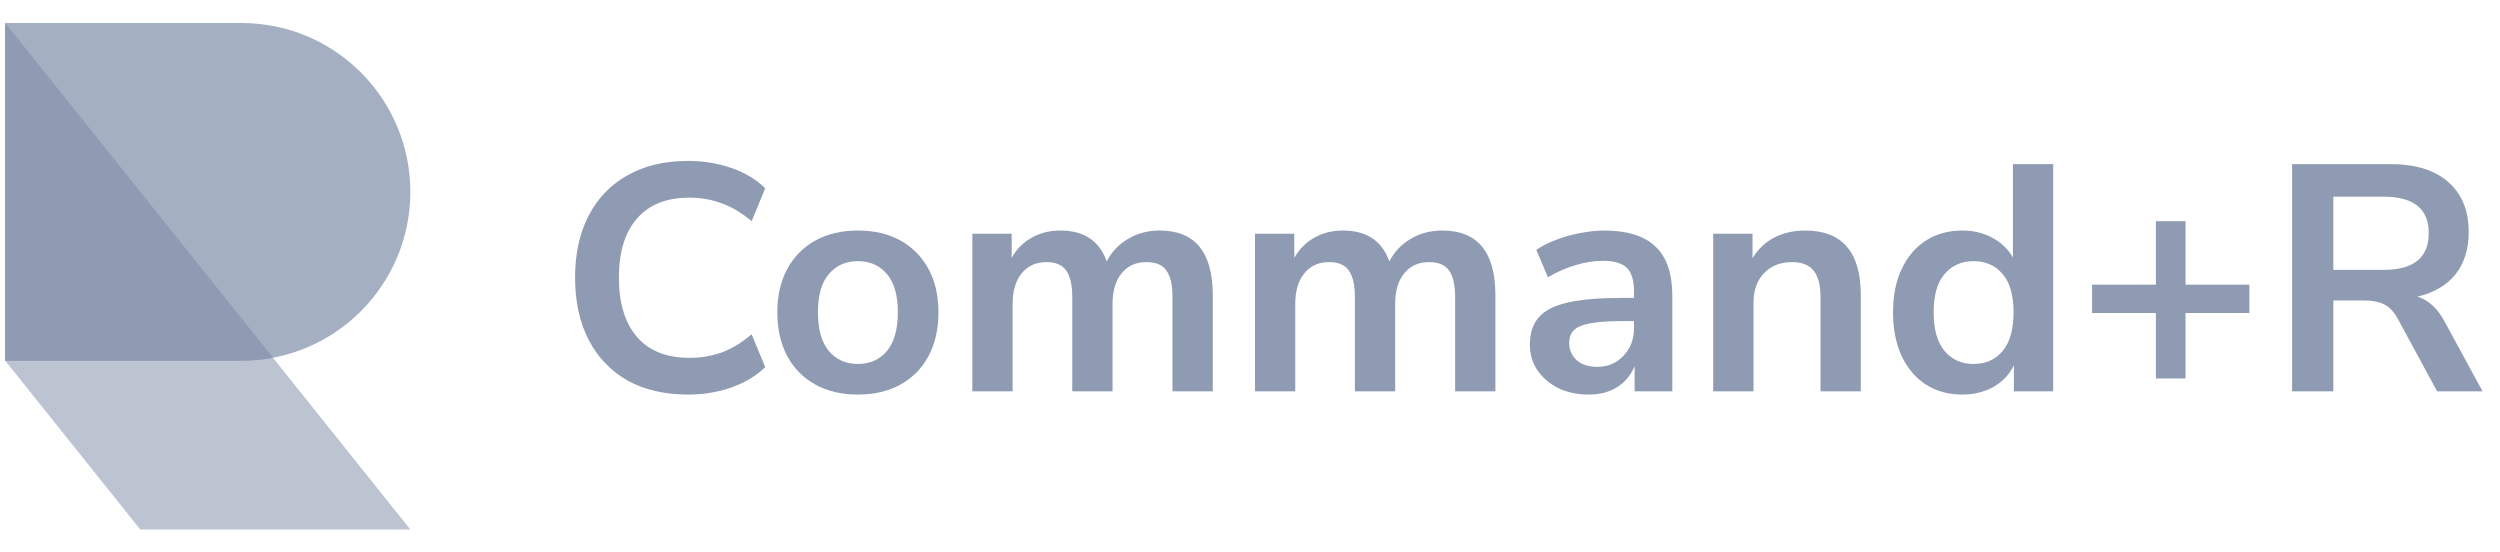 <svg width="181" height="40" viewBox="0 0 181 40" fill="none" xmlns="http://www.w3.org/2000/svg">
<path opacity="0.8" d="M17.486 26.111C24.236 26.111 29.708 20.639 29.708 13.889C29.708 7.139 24.236 1.667 17.486 1.667H0.375V26.111H17.486Z" fill="#8F9BB3"/>
<path opacity="0.6" d="M0.375 1.667L29.708 38.333H10.153L0.375 26.111V1.667Z" fill="#8F9BB3"/>
<path d="M19.761 25.9C19.024 26.038 18.264 26.111 17.486 26.111H0.375V1.667L19.761 25.9Z" fill="#8F9BB3"/>
<path d="M49.825 28.567C48.114 28.567 46.644 28.224 45.415 27.54C44.201 26.84 43.268 25.86 42.615 24.6C41.961 23.325 41.635 21.823 41.635 20.097C41.635 18.37 41.961 16.877 42.615 15.617C43.268 14.357 44.201 13.384 45.415 12.7C46.644 12 48.114 11.65 49.825 11.65C50.929 11.65 51.971 11.821 52.951 12.163C53.947 12.506 54.764 12.996 55.401 13.633L54.421 16.013C53.721 15.422 53.006 14.995 52.275 14.73C51.544 14.45 50.758 14.31 49.918 14.31C48.254 14.31 46.986 14.816 46.115 15.827C45.244 16.822 44.808 18.246 44.808 20.097C44.808 21.948 45.244 23.379 46.115 24.39C46.986 25.401 48.254 25.907 49.918 25.907C50.758 25.907 51.544 25.774 52.275 25.51C53.006 25.23 53.721 24.794 54.421 24.203L55.401 26.583C54.764 27.206 53.947 27.696 52.951 28.053C51.971 28.396 50.929 28.567 49.825 28.567Z" fill="#8F9BB3"/>
<path d="M62.111 28.567C60.929 28.567 59.902 28.326 59.031 27.843C58.16 27.361 57.483 26.677 57.001 25.79C56.519 24.888 56.278 23.83 56.278 22.617C56.278 21.403 56.519 20.353 57.001 19.467C57.483 18.58 58.16 17.896 59.031 17.413C59.902 16.931 60.929 16.69 62.111 16.69C63.293 16.69 64.32 16.931 65.191 17.413C66.062 17.896 66.739 18.58 67.221 19.467C67.703 20.353 67.944 21.403 67.944 22.617C67.944 23.83 67.703 24.888 67.221 25.79C66.739 26.677 66.062 27.361 65.191 27.843C64.32 28.326 63.293 28.567 62.111 28.567ZM62.111 26.35C62.982 26.35 63.682 26.039 64.211 25.417C64.74 24.779 65.004 23.846 65.004 22.617C65.004 21.372 64.74 20.447 64.211 19.84C63.682 19.218 62.982 18.907 62.111 18.907C61.24 18.907 60.54 19.218 60.011 19.84C59.482 20.447 59.218 21.372 59.218 22.617C59.218 23.846 59.482 24.779 60.011 25.417C60.54 26.039 61.24 26.35 62.111 26.35Z" fill="#8F9BB3"/>
<path d="M70.398 28.333V16.923H73.245V18.673C73.587 18.051 74.062 17.569 74.668 17.227C75.275 16.869 75.975 16.69 76.768 16.69C78.48 16.69 79.6 17.437 80.128 18.93C80.486 18.23 80.999 17.686 81.668 17.297C82.337 16.892 83.1 16.69 83.955 16.69C86.522 16.69 87.805 18.253 87.805 21.38V28.333H84.888V21.497C84.888 20.626 84.741 19.988 84.445 19.583C84.165 19.179 83.683 18.977 82.998 18.977C82.236 18.977 81.637 19.249 81.202 19.793C80.766 20.322 80.548 21.061 80.548 22.01V28.333H77.632V21.497C77.632 20.626 77.484 19.988 77.188 19.583C76.908 19.179 76.434 18.977 75.765 18.977C75.003 18.977 74.404 19.249 73.968 19.793C73.533 20.322 73.315 21.061 73.315 22.01V28.333H70.398Z" fill="#8F9BB3"/>
<path d="M90.861 28.333V16.923H93.707V18.673C94.049 18.051 94.524 17.569 95.131 17.227C95.737 16.869 96.437 16.69 97.231 16.69C98.942 16.69 100.062 17.437 100.591 18.93C100.948 18.23 101.462 17.686 102.131 17.297C102.8 16.892 103.562 16.69 104.417 16.69C106.984 16.69 108.267 18.253 108.267 21.38V28.333H105.351V21.497C105.351 20.626 105.203 19.988 104.907 19.583C104.627 19.179 104.145 18.977 103.461 18.977C102.698 18.977 102.1 19.249 101.664 19.793C101.228 20.322 101.011 21.061 101.011 22.01V28.333H98.094V21.497C98.094 20.626 97.946 19.988 97.651 19.583C97.371 19.179 96.896 18.977 96.227 18.977C95.465 18.977 94.866 19.249 94.431 19.793C93.995 20.322 93.777 21.061 93.777 22.01V28.333H90.861Z" fill="#8F9BB3"/>
<path d="M115.033 28.567C114.208 28.567 113.47 28.411 112.816 28.1C112.178 27.773 111.673 27.338 111.3 26.793C110.942 26.249 110.763 25.634 110.763 24.95C110.763 24.11 110.981 23.449 111.416 22.967C111.852 22.469 112.56 22.111 113.54 21.893C114.52 21.676 115.834 21.567 117.483 21.567H118.3V21.077C118.3 20.299 118.128 19.739 117.786 19.397C117.444 19.055 116.868 18.883 116.06 18.883C115.422 18.883 114.768 18.985 114.1 19.187C113.431 19.373 112.754 19.669 112.07 20.073L111.23 18.09C111.634 17.81 112.108 17.569 112.653 17.367C113.213 17.149 113.796 16.986 114.403 16.877C115.025 16.752 115.608 16.69 116.153 16.69C117.817 16.69 119.054 17.079 119.863 17.857C120.672 18.619 121.076 19.809 121.076 21.427V28.333H118.346V26.513C118.082 27.151 117.662 27.657 117.086 28.03C116.511 28.388 115.826 28.567 115.033 28.567ZM115.64 26.56C116.402 26.56 117.032 26.296 117.53 25.767C118.043 25.238 118.3 24.569 118.3 23.76V23.247H117.506C116.044 23.247 115.025 23.363 114.45 23.597C113.89 23.814 113.61 24.219 113.61 24.81C113.61 25.323 113.788 25.743 114.146 26.07C114.504 26.397 115.002 26.56 115.64 26.56Z" fill="#8F9BB3"/>
<path d="M124.037 28.333V16.923H126.883V18.697C127.272 18.043 127.793 17.546 128.447 17.203C129.116 16.861 129.862 16.69 130.687 16.69C133.378 16.69 134.723 18.253 134.723 21.38V28.333H131.807V21.52C131.807 20.633 131.635 19.988 131.293 19.583C130.967 19.179 130.453 18.977 129.753 18.977C128.898 18.977 128.213 19.249 127.7 19.793C127.202 20.322 126.953 21.03 126.953 21.917V28.333H124.037Z" fill="#8F9BB3"/>
<path d="M142.072 28.567C141.077 28.567 140.198 28.326 139.436 27.843C138.689 27.361 138.106 26.677 137.686 25.79C137.266 24.888 137.056 23.83 137.056 22.617C137.056 21.388 137.266 20.338 137.686 19.467C138.106 18.58 138.689 17.896 139.436 17.413C140.198 16.931 141.077 16.69 142.072 16.69C142.881 16.69 143.612 16.869 144.266 17.227C144.919 17.584 145.409 18.059 145.736 18.65V11.883H148.652V28.333H145.806V26.443C145.495 27.097 145.005 27.618 144.336 28.007C143.667 28.38 142.912 28.567 142.072 28.567ZM142.889 26.35C143.76 26.35 144.46 26.039 144.989 25.417C145.518 24.779 145.782 23.846 145.782 22.617C145.782 21.372 145.518 20.447 144.989 19.84C144.46 19.218 143.76 18.907 142.889 18.907C142.018 18.907 141.318 19.218 140.789 19.84C140.26 20.447 139.996 21.372 139.996 22.617C139.996 23.846 140.26 24.779 140.789 25.417C141.318 26.039 142.018 26.35 142.889 26.35Z" fill="#8F9BB3"/>
<path d="M156.087 27.4V22.663H151.467V20.61H156.087V16.013H158.233V20.61H162.853V22.663H158.233V27.4H156.087Z" fill="#8F9BB3"/>
<path d="M165.947 28.333V11.883H173.087C174.892 11.883 176.284 12.319 177.264 13.19C178.244 14.046 178.734 15.251 178.734 16.807C178.734 18.036 178.415 19.055 177.777 19.863C177.14 20.657 176.222 21.193 175.024 21.473C175.817 21.722 176.471 22.321 176.984 23.27L179.737 28.333H176.447L173.601 23.083C173.321 22.57 172.986 22.22 172.597 22.033C172.224 21.847 171.742 21.753 171.151 21.753H168.934V28.333H165.947ZM168.934 19.537H172.574C174.752 19.537 175.841 18.65 175.841 16.877C175.841 15.119 174.752 14.24 172.574 14.24H168.934V19.537Z" fill="#8F9BB3"/>
</svg>
